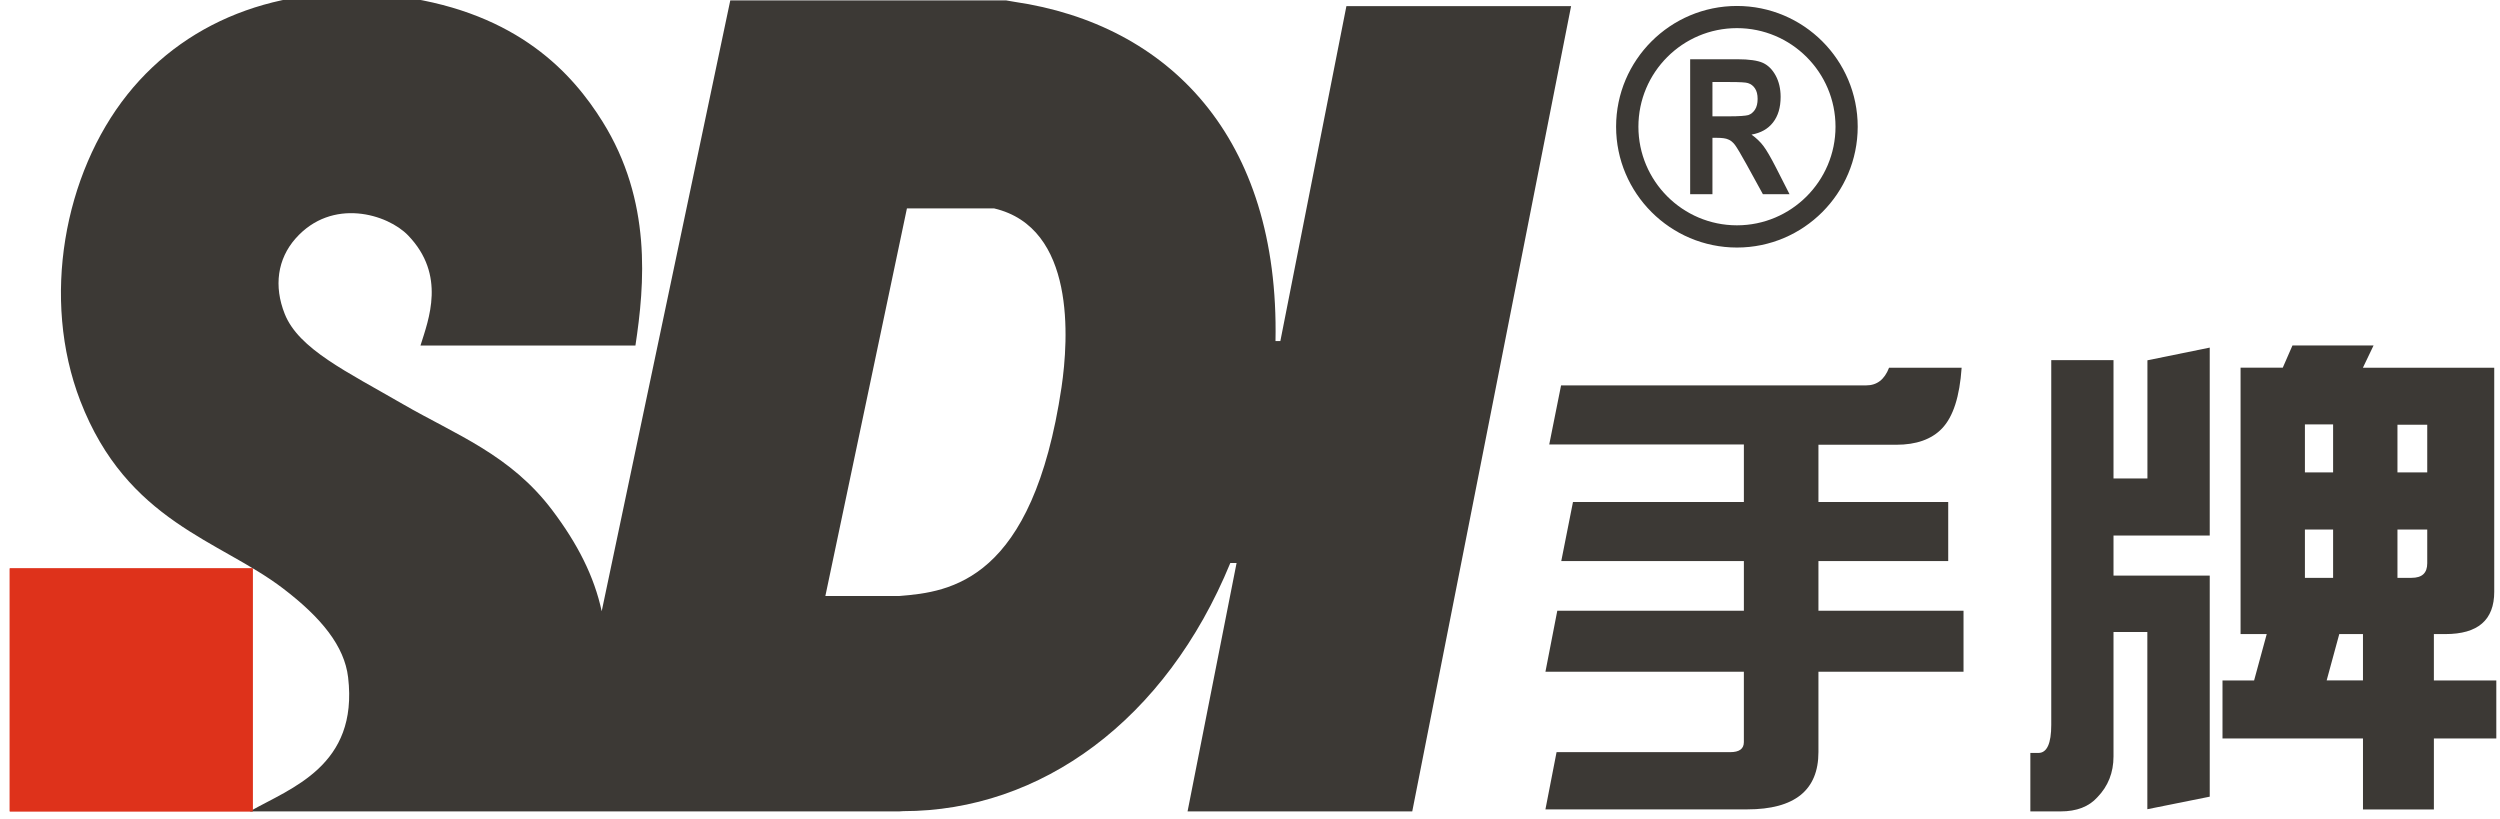 <?xml version="1.0" encoding="UTF-8"?>
<!-- Generator: Adobe Illustrator 13.0.0, SVG Export Plug-In . SVG Version: 6.00 Build 14948)  -->
<!DOCTYPE svg PUBLIC "-//W3C//DTD SVG 1.1 Tiny//EN" "http://www.w3.org/Graphics/SVG/1.1/DTD/svg11-tiny.dtd">
<svg version="1.1" baseProfile="tiny" id="圖層_1" xmlns="http://www.w3.org/2000/svg" xmlns:xlink="http://www.w3.org/1999/xlink" x="0px" y="0px" width="171px" height="56px" viewBox="0 0 171 56" xml:space="preserve">
<rect x="0.667" y="38.877" fill="#E03B2B" width="16.618" height="16.623"/>
<path fill="#3C3935" d="M92.094,0.419L87.576,23.33h-0.332C87.521,9.352,79.923,1.672,69.396,0.126l-0.568-0.097H49.951  l-8.795,41.78c-0.513-2.385-1.641-4.603-3.374-6.902c-2.875-3.817-6.609-5.171-10.227-7.266c-3.829-2.218-7.122-3.765-8.079-6.167  c-0.757-1.901-0.499-3.756,0.741-5.162c2.505-2.833,6.304-1.664,7.703-0.205c2.604,2.71,1.399,5.742,0.84,7.529h14.703  c0.633-4.176,1.14-9.894-2.254-15.325c-2.042-3.272-5.756-7.406-13.732-8.528C19.792-1.301,12.959,1.136,8.71,6.468  c-4.323,5.426-5.914,13.966-3.216,20.956c3.195,8.28,9.547,9.528,13.868,12.827c2.638,2.013,4.198,3.952,4.449,6.082  c0.712,6.056-3.9,7.562-6.731,9.167h21.194h0.494h22.737l0.273-0.018c9.417,0,17.957-6.217,22.376-16.975h0.428L81.229,55.5h15.369  l10.865-55.081H92.094z M72.609,26.484c-1.975,13.257-7.581,14.007-11.093,14.282h-5.061l5.579-26.511h5.964  C73.589,15.571,73.091,23.2,72.609,26.484"/>
<path fill="#3C3935" d="M129.211,25.154h4.965c-0.135,1.966-0.576,3.352-1.344,4.154c-0.713,0.744-1.762,1.113-3.127,1.113h-5.324  v3.914h8.877v4.04h-8.877v3.398h9.924v4.172h-9.924v5.496c0,2.61-1.631,3.92-4.867,3.92h-13.807l0.762-3.914h11.873  c0.629,0,0.938-0.226,0.938-0.686v-4.816h-13.572l0.811-4.172h12.762v-3.398h-12.49l0.801-4.04h11.689v-3.935h-13.313l0.809-4.04  h20.869C128.387,26.361,128.902,25.957,129.211,25.154"/>
<path fill="#3C3935" d="M144.564,36.63h6.582v-3.902v-8.952l-4.262,0.869v8.083h-2.32v-8.095h-4.258v24.943  c0,1.284-0.295,1.925-0.879,1.925h-0.551V55.5h2.066c1.107,0,1.941-0.325,2.52-0.97c0.734-0.756,1.102-1.688,1.102-2.789v-8.514  h2.314v12.123l4.268-0.858v-15.12h-6.582V36.63z"/>
<path fill="#3C3935" d="M166.477,46.541v-3.17h0.789c2.225,0,3.34-0.964,3.34-2.895V25.154h-8.984l0.729-1.523h-5.547l-0.662,1.518  h-2.887v18.223h1.789l-0.863,3.17h-2.162v3.967h9.609v4.857h4.85v-4.857h4.27v-3.967H166.477z M157.656,29.03h1.928v3.284h-1.928  V29.03z M157.656,36.22h1.928v3.306h-1.928V36.22z M161.627,46.541h-2.484l0.863-3.17h1.621V46.541z M166.023,38.528  c0,0.668-0.352,0.996-1.072,0.996h-0.965V36.22h2.037V38.528z M166.023,32.314h-2.037v-3.262h2.037V32.314z"/>
<path fill="#3C3935" d="M115.607,13.285V4.052h3.219c0.822,0,1.406,0.088,1.76,0.25c0.357,0.165,0.643,0.453,0.867,0.861  c0.225,0.413,0.342,0.905,0.342,1.465c0,0.725-0.176,1.31-0.523,1.751c-0.344,0.441-0.83,0.715-1.469,0.828  c0.324,0.232,0.596,0.49,0.809,0.772c0.213,0.277,0.508,0.785,0.877,1.507l0.916,1.799h-1.822l-1.104-2.011  c-0.398-0.728-0.672-1.176-0.809-1.364c-0.145-0.184-0.295-0.313-0.459-0.371c-0.156-0.074-0.412-0.111-0.764-0.111h-0.316v3.857  H115.607z M117.131,7.957h1.141c0.684,0,1.127-0.035,1.314-0.086c0.186-0.065,0.342-0.194,0.459-0.378  c0.117-0.181,0.176-0.427,0.176-0.728c0-0.3-0.059-0.534-0.176-0.711c-0.117-0.181-0.273-0.302-0.477-0.368  c-0.141-0.052-0.557-0.075-1.238-0.075h-1.199V7.957z"/>
<path fill="#3C3935" d="M118.807,16.932c-4.553,0-8.266-3.71-8.266-8.265c0-4.56,3.713-8.259,8.266-8.259  c4.557,0,8.26,3.699,8.26,8.259C127.066,13.222,123.363,16.932,118.807,16.932 M118.807,1.924c-3.717,0-6.74,3.021-6.74,6.743  c0,3.717,3.023,6.745,6.74,6.745s6.742-3.028,6.742-6.745C125.549,4.945,122.523,1.924,118.807,1.924"/>
<rect x="0.667" y="38.875" fill="#DE321B" width="16.62" height="16.625"/>
</svg>